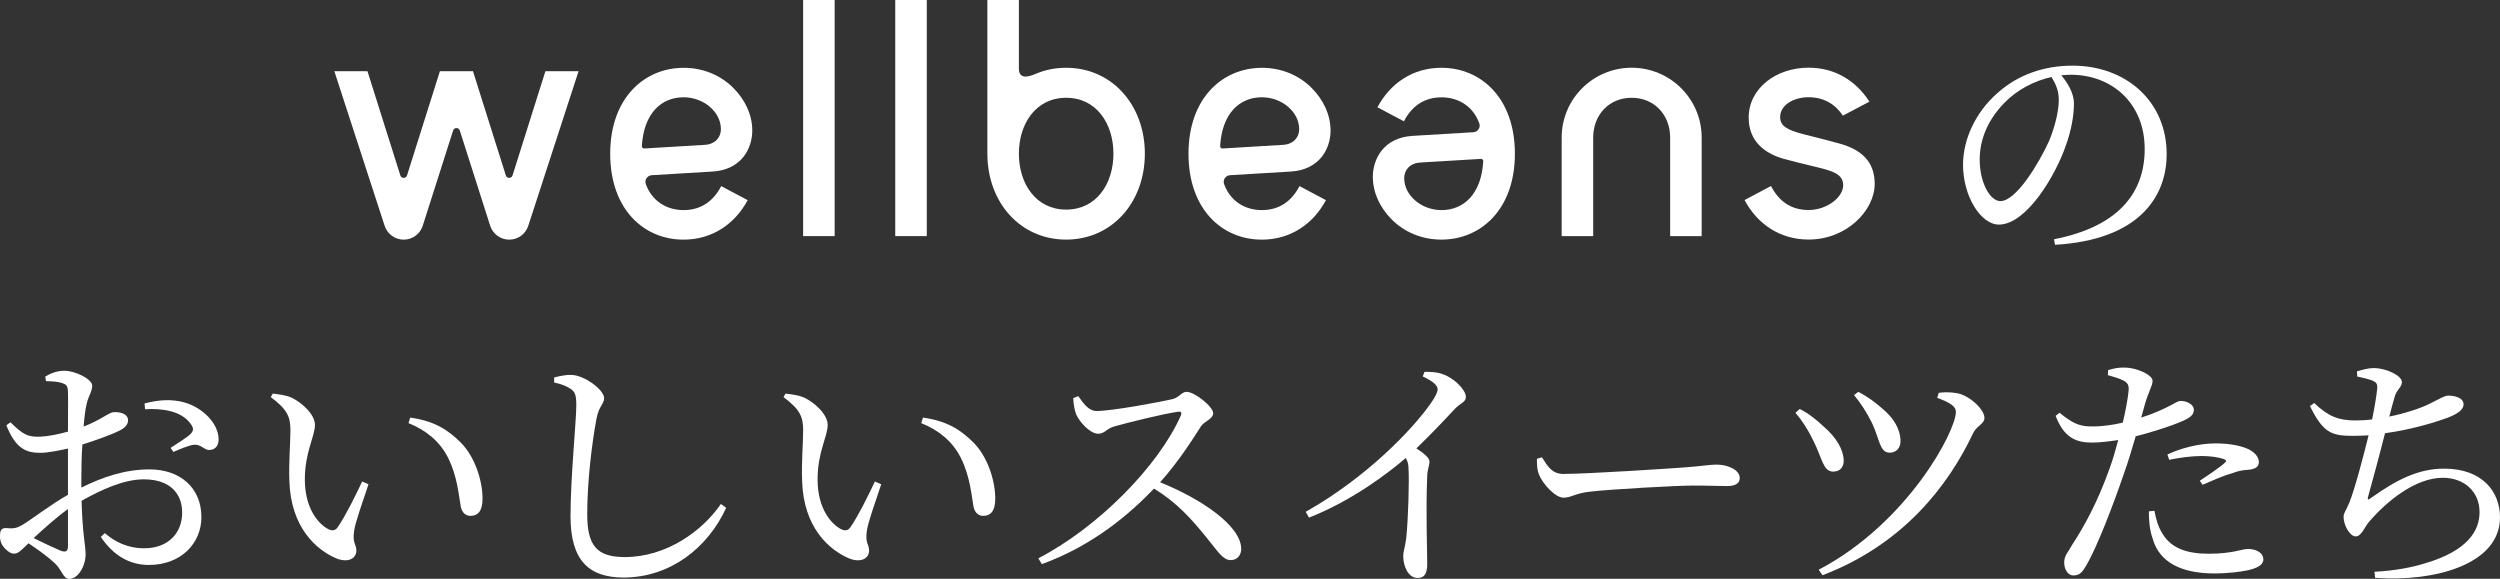 <svg viewBox="0 0 495 114.6" xmlns="http://www.w3.org/2000/svg" data-name="レイヤー_2" id="_レイヤー_2">
  <rect x="0" y="0" width="495" height="114.6" fill="#333333" stroke="none"/>
  <defs>
    <style>
      .cls-1 {
        fill: #fff;
      }
    </style>
  </defs>
  <g data-name="デザイン" id="_デザイン">
    <g>
      <g>
        <path d="M16.11,96.54c4.15-2.05,8.56-3.6,13.51-3.6,6,0,10.26,3.6,10.26,9.46,0,5.1-3.95,9.46-10.41,9.46-3.85,0-7.05-1.9-9.51-5.55l.8-.75c1.9,1.65,4.4,3,7.81,3,4.75,0,7.5-3.05,7.5-7.05,0-3.65-2.25-6.6-7.61-6.6-3.95,0-8.41,2.05-12.31,4.25.2,6.95.8,8.76.8,10.61,0,2.3-1.5,4.85-3.2,4.85-1.3,0-1.35-1.65-2.95-3.15-1.15-1.1-3.35-2.7-5.15-3.9-1.45,1.4-2.05,2.05-2.85,2.05-.65,0-1.2-.4-1.75-.95-.75-.75-1.05-1.55-1.05-2.45,0-1.35.3-1.75,1.5-1.65,1.35.15,2-.1,2.95-.65,1.7-1,5.55-4,9.01-5.95v-9.16c-1.8.4-4,.85-5.45.85-2.65,0-4.85-.65-6.75-5.45l.8-.6c2.5,2.4,3.35,2.95,5.9,2.85,1.5-.05,3.5-.45,5.5-1,0-3.5.05-6.65,0-7.85-.05-1.25-.3-1.45-1.1-1.75-.85-.3-1.9-.35-3.25-.4l-.15-.9c1.15-.7,2.4-1.15,3.85-1.15,2.05,0,5.45,1.65,5.45,2.95,0,1.2-.75,2-1.1,3.6-.25,1-.45,2.6-.6,4.5,3.5-1.35,5.05-2.85,6-2.85.8-.05,2.75.1,2.8,1.6,0,.85-.6,1.5-1.7,2.05-1.8.9-4.95,2-7.35,2.75-.15,2.2-.2,4.45-.2,6.6v1.95ZM13.46,100.79c-2.3,1.65-4.8,3.9-6.8,5.75,1.8.9,3.95,1.9,5.35,2.5,1.1.4,1.45.05,1.45-.95v-7.3ZM28.62,79.88c2.35-.6,4.5-.85,6.8-.45,4.15.7,7.75,4.1,7.86,7.4.05,1.15-.45,2.15-1.65,2.25-1.15.2-1.8-1.25-3.35-1-.9.1-2.9.95-3.95,1.4l-.55-.8c1-.65,3.3-2.1,3.95-2.75.6-.65.65-1.1.1-1.9-1.85-2.7-5.7-3.2-9.11-3l-.1-1.15Z" class="cls-1"></path>
        <path d="M57.51,85.28c0-2.75-.6-4.2-3.9-6.65l.4-.7c1.25.15,2.5.3,3.6.75,2,.9,4.75,3.3,4.75,5.45,0,2.3-2,5.35-2,10.81,0,5.75,2.7,8.86,4.7,9.86.75.35,1.35.25,1.8-.4,1.6-2.35,3.35-5.9,4.85-9.06l1.25.55c-1.15,3.45-2.65,7.66-2.85,9.26-.35,2.45.45,2.6.45,3.85,0,1.6-1.65,2.5-4,1.55-3.95-1.7-8.96-6.1-9.26-15.26-.15-3.7.2-7.4.2-10.01ZM80.88,83.78l.35-1.1c4.9.7,7.45,2.45,9.96,4.9,2.9,2.9,4.35,7.66,4.35,11.16,0,2.3-.8,3.4-2.4,3.4-.9,0-1.65-.6-1.9-1.8-.4-2.15-.65-6-2.55-9.76-1.6-3.15-4.3-5.4-7.8-6.8Z" class="cls-1"></path>
        <path d="M109.72,75.73v-1c1.3-.3,2.4-.55,3.45-.5,2.65.1,6.45,3,6.45,4.6,0,1.15-1.05,1.6-1.5,4-.9,4.75-1.85,12.46-1.85,18.96,0,6.15,1.8,8.51,7.45,8.51,8.2,0,15.36-5.15,19.01-10.51l1.05.75c-3.6,7.9-11.06,13.81-20.31,13.81-6.85,0-10.51-3.35-10.51-12.16,0-7.61,1.15-18.86,1.15-22.01,0-2-.3-2.65-1.15-3.2-.8-.55-1.85-.95-3.25-1.25Z" class="cls-1"></path>
        <path d="M159.03,85.28c0-2.75-.6-4.2-3.9-6.65l.4-.7c1.25.15,2.5.3,3.6.75,2,.9,4.75,3.3,4.75,5.45,0,2.3-2,5.35-2,10.81,0,5.75,2.7,8.86,4.7,9.86.75.35,1.35.25,1.8-.4,1.6-2.35,3.35-5.9,4.85-9.06l1.25.55c-1.15,3.45-2.65,7.66-2.85,9.26-.35,2.45.45,2.6.45,3.85,0,1.6-1.65,2.5-4,1.55-3.95-1.7-8.96-6.1-9.26-15.26-.15-3.7.2-7.4.2-10.01ZM182.4,83.78l.35-1.1c4.9.7,7.45,2.45,9.96,4.9,2.9,2.9,4.35,7.66,4.35,11.16,0,2.3-.8,3.4-2.4,3.4-.9,0-1.65-.6-1.9-1.8-.4-2.15-.65-6-2.55-9.76-1.6-3.15-4.3-5.4-7.8-6.8Z" class="cls-1"></path>
        <path d="M213.5,78.43c.9,1.25,1.95,2.95,3.65,2.95,2.95,0,12.51-1.75,15.16-2.4,1.1-.3,1.75-1.4,2.6-1.4,1.65,0,5.3,2.95,5.3,4.25,0,1.1-1.75,1.6-2.4,2.55-1.65,2.6-4.55,7.15-8.11,11.11,8.16,3.3,16.06,8.61,16.06,13.21,0,1.1-.7,2.2-2.05,2.2-1.55,0-2.45-1.55-4.8-4.45-3.05-3.75-5.85-6.9-10.41-9.71-4.65,4.85-11.91,11.21-22.21,14.96l-.7-1.15c11.76-6.1,23.72-18.16,28.22-28.27.25-.7-.05-.85-.6-.75-3.1.45-9.91,2.15-12.56,2.9-1.6.45-1.9,1.45-3.2,1.45-1.65,0-3.75-2.4-4.35-3.8-.3-.75-.55-1.9-.6-3.25l1-.4Z" class="cls-1"></path>
        <path d="M282.04,73.63c1.2,0,2.4,0,3.6.45,2.15.7,4.6,3.05,4.6,4.5,0,1.1-.95,1.05-2.35,2.55-1.8,1.95-4.3,4.6-7.45,7.65,1.45.95,2.6,1.85,2.6,2.65,0,.7-.4,1.45-.45,2.75-.3,7.15,0,14.66,0,17.51,0,1.95-.6,2.75-1.9,2.75-1.9,0-2.85-2.4-2.85-4.3,0-.95.4-2,.6-3.6.4-3.9.6-11.46.45-13.66,0-.9-.15-1.5-.55-2.2-3.25,2.8-10.41,8.36-19.16,11.81l-.65-1.15c12.06-6.8,21.21-16.36,24.82-21.56.9-1.3,1.3-2.2,1.3-2.7,0-.8-.95-1.6-2.95-2.55l.35-.9Z" class="cls-1"></path>
        <path d="M305.3,90.54c1.15,1.8,2,3.3,4.25,3.3,4.7,0,21.56-1.1,24.07-1.3,3.35-.25,5-.55,6.25-.55,2.25,0,4.6,1.05,4.6,2.65,0,1-.75,1.6-2.55,1.6s-3.55-.1-6.75-.1-16.56.75-20.31,1.2c-3.1.35-3.7,1.2-5.3,1.2s-4.1-2.7-4.85-4.6c-.4-1-.4-2.05-.4-3.1l1-.3Z" class="cls-1"></path>
        <path d="M355.5,81.73l.85-.75c1.75.85,3.5,2.3,4.65,3.4,2.6,2.2,4,4.65,4.05,6.75.05,1.25-.65,2.25-2.05,2.25-2.05,0-2.15-2.55-3.95-6.1-1.05-2.2-2.25-4.05-3.55-5.55ZM360.85,113.9l-.75-1.1c17.51-9.16,27.17-27.37,27.17-31.27,0-1-1.05-1.8-3.7-2.75l.3-1c.95-.15,2.3-.15,3.5.05,2.45.35,5.55,3.2,5.55,4.9,0,1.25-1.5,1.5-2.25,3.05-4.95,10.51-13.96,22.06-29.82,28.12ZM367.1,78.23l.85-.65c1.9,1,3.4,2.1,4.9,3.45,2.1,1.75,3.45,4,3.45,6.3,0,1.5-.95,2.3-2.15,2.3-2,0-1.95-2.65-3.55-6-.9-1.8-2.15-3.8-3.5-5.4Z" class="cls-1"></path>
        <path d="M423.98,82.68c2.5-.8,4.45-1.7,5.95-2.5.8-.45,1.4-.8,1.85-.8.95,0,2.6.55,2.6,1.75,0,1.05-.7,1.65-3.1,2.6-1.2.5-4.95,1.8-8.41,2.65-.7,2.35-1.45,4.95-2.3,7.3-2.2,6.45-5.4,14.76-7.51,18.31-.75,1.3-1.3,1.95-2.55,1.95-1.05,0-1.8-1.2-1.8-2.55s.7-1.95,1.6-3.55c2.35-3.6,5.05-8.46,7.45-15.26.6-1.65,1.15-3.55,1.65-5.45-1.7.25-3.6.5-5.2.5-3.2,0-5.55-1-7.2-5.3l.8-.6c2.25,1.85,3.75,2.7,6.1,2.7,2.25.05,4.5-.3,6.4-.75.6-2.5,1-4.8,1.15-6.25.1-1.2-.15-1.6-1.05-2.1-.9-.45-2-.75-3.05-1.05l.05-1c1.15-.35,2.15-.55,3.45-.5,2.15.05,5.3,1.4,5.35,2.6,0,1-.8,2.15-1.5,4.6l-.75,2.7ZM426.58,101.14c.25,1.4.7,3.2,1.7,4.7,1.75,2.75,4.8,3.8,9.01,3.8,4.85,0,6.55-.95,7.85-.95,1.4,0,3,.65,3,2.1,0,1.1-1.3,1.7-2.95,2.1-1.5.3-3.75.65-6.8.65-6.35,0-10.86-2.15-12.16-6.9-.65-1.8-.75-3.75-.75-5.4l1.1-.1ZM429.13,89.99c2.45-1.15,6.05-2.2,9.56-2.2,3.3,0,5.55.65,6.71,1.25,1.25.7,1.85,1.6,1.85,2.45,0,1.05-.85,1.45-2.35,1.55-.9.05-1.75.2-3.05.7-1.7.45-4,1.5-5.75,2.25l-.55-.8c1.6-1.05,4.4-2.95,5-3.6.35-.3.2-.55-.25-.7-1.15-.4-2.85-.6-4.35-.6-2,0-4.25.3-6.45.75l-.35-1.05Z" class="cls-1"></path>
        <path d="M466.68,73.53c1.2-.35,2.25-.65,3.3-.65,2.6,0,5.6,1.55,5.6,2.75,0,1.1-1.05,1.4-1.5,3.15-.3,1-.6,2.2-1,3.7,3.15-.65,6.15-1.6,8.11-2.6,1.9-.95,2.85-1.55,3.55-1.55,1.15,0,3.05.35,3.05,1.75,0,1.05-1.25,1.9-3.2,2.65-2.05.75-6.85,2.3-12.36,3.05-1,4-2.55,9.71-3.25,12.21-.3,1-.25,1.2.7.45,4.8-3.4,9.11-5.65,14.26-5.65,7.56,0,11.06,4.55,11.06,9.66,0,9.31-12.96,12.81-24.72,11.96l-.15-1.2c3.85-.2,7.26-.8,10.11-1.7,8.46-2.5,10.71-6.5,10.71-10.11,0-4.1-3.1-6.8-7.26-6.8-5.5,0-11.16,4.7-14.61,8.71-.85.95-1.5,2.9-2.65,2.9s-2.4-2.2-2.4-3.85c0-.8.35-1,1.1-2.75,1.05-2.5,2.85-9.36,3.85-13.41-1.05.05-2.05.1-3.1.1-4.25,0-5.9-.6-8.51-5.9l.85-.6c2.75,2.65,4.85,3.45,8.11,3.45,1.05,0,2.2-.05,3.35-.2.5-2.45.9-4.9,1-6.05.1-1-.15-1.3-.95-1.65-.8-.3-1.75-.55-3-.8l-.05-1Z" class="cls-1"></path>
      </g>
      <g>
        <g>
          <path d="M107.99,14.1l-6.51,20.64c-.2.64-1.12.64-1.32,0l-6.51-20.64h-6.55l-6.51,20.64c-.2.64-1.12.64-1.32,0l-6.51-20.64h-6.56l9.96,30.61c.53,1.63,2.05,2.74,3.77,2.74h0c1.72,0,3.24-1.1,3.77-2.74l6.02-18.87c.2-.64,1.12-.64,1.32,0l6.02,18.87c.53,1.63,2.05,2.74,3.77,2.74h0c1.72,0,3.24-1.1,3.77-2.74l9.96-30.61h-6.56Z" class="cls-1"></path>
          <rect height="46.75" width="6.24" y="0" x="159.02" class="cls-1"></rect>
          <rect height="46.75" width="6.24" y="0" x="177.26" class="cls-1"></rect>
          <path d="M323.07,13.41c-7.65,0-13.86,6.19-13.86,13.83v19.51h6.24v-19.51c0-4.49,3.13-7.88,7.62-7.88s7.62,3.4,7.62,7.88v19.51h6.24v-19.51c0-7.64-6.21-13.83-13.86-13.83Z" class="cls-1"></path>
          <path d="M285.41,13.42c-5.73,0-10.16,3.11-12.68,7.82l5.24,2.78c1.48-2.85,3.88-4.75,7.44-4.75s6.35,1.96,7.49,5.15c.3.83-.3,1.71-1.18,1.76-2.66.16-7.75.46-12,.72-5.89.35-7.9,4.73-7.9,8.1,0,3.2,1.46,6.14,3.7,8.41,2.5,2.53,5.98,4.03,9.88,4.03,7.81,0,14.55-5.99,14.55-17.01s-6.71-17.01-14.55-17.01ZM285.41,41.6c-3.92,0-7.38-2.86-7.38-6.33,0-1.6,1.12-2.96,3.18-3.09,2.05-.12,9.82-.59,12-.72.26-.02.48.2.47.47-.36,6.42-3.8,9.67-8.27,9.67Z" class="cls-1"></path>
          <path d="M249.82,47.45c5.73,0,10.19-3.11,12.72-7.82l-5.24-2.78c-1.48,2.85-3.88,4.75-7.44,4.75s-6.35-1.96-7.49-5.15c-.3-.83.3-1.71,1.18-1.76,2.66-.16,7.75-.46,12-.72,5.89-.35,7.9-4.73,7.9-8.1,0-3.2-1.46-6.14-3.7-8.41-2.5-2.53-5.98-4.03-9.88-4.03-7.81,0-14.55,5.99-14.55,17.01s6.67,17.01,14.52,17.01ZM249.86,19.26c3.92,0,7.38,2.86,7.38,6.33,0,1.6-1.12,2.96-3.18,3.09-2.05.12-9.82.59-12,.72-.26.02-.48-.2-.47-.47.36-6.42,3.8-9.67,8.27-9.67Z" class="cls-1"></path>
          <path d="M135.32,47.45c5.73,0,10.19-3.11,12.72-7.82l-5.24-2.78c-1.48,2.85-3.88,4.75-7.44,4.75s-6.35-1.96-7.49-5.15c-.3-.83.3-1.71,1.18-1.76,2.66-.16,7.75-.46,12-.72,5.89-.35,7.9-4.73,7.9-8.1,0-3.2-1.46-6.14-3.7-8.41-2.5-2.53-5.98-4.03-9.88-4.03-7.81,0-14.55,5.99-14.55,17.01s6.67,17.01,14.52,17.01ZM135.36,19.26c3.92,0,7.38,2.86,7.38,6.33,0,1.6-1.12,2.96-3.18,3.09-2.05.12-9.82.59-12,.72-.26.02-.48-.2-.47-.47.36-6.42,3.8-9.67,8.27-9.67Z" class="cls-1"></path>
          <path d="M211.1,13.42c-2.1,0-4.06.39-5.84,1.12-.02,0-.05.02-.08.03-.06.02-.12.05-.17.08-1.45.62-3.27,1.07-3.27-1.08V0h-6.24v30.43h0s0,0,0,0c0,9.63,6.5,17.01,15.59,17.01s15.59-7.38,15.59-17.01-6.5-17.01-15.59-17.01ZM211.1,41.5c-5.98,0-9.36-5.11-9.36-11.07s3.38-11.07,9.36-11.07,9.36,5.11,9.36,11.07-3.38,11.07-9.36,11.07Z" class="cls-1"></path>
          <path d="M364.26,28.44c-1.3-.37-2.92-.8-7.1-1.85-3.43-.86-4.69-1.69-4.69-3.43,0-2.35,2.64-3.91,5.63-3.91s5.27,1.35,6.79,3.65l5.25-2.77c-2.66-4.16-6.85-6.73-12.04-6.73-6.41,0-11.86,4.07-11.86,9.89,0,4.62,3.09,7.06,6.9,8.15,1.38.39,4.85,1.25,6.69,1.68,3.36.8,5.12,1.51,5.12,3.56,0,2.38-3.2,4.9-6.85,4.9s-5.96-1.9-7.44-4.75l-5.24,2.78c2.52,4.71,6.95,7.82,12.68,7.82,7.57,0,13.09-5.79,13.09-11.02,0-4.44-2.64-6.77-6.93-7.98Z" class="cls-1"></path>
        </g>
        <path d="M406.69,47.37c12.36-2.4,17.96-8.86,17.96-17.86s-6.4-14.71-14.66-14.71c-.6,0-1.2.05-1.85.1,1.3,1.6,2.5,3.55,2.5,5.6,0,2.45-.55,5.4-1.6,8.31-2.1,6.1-7.86,15.66-13.26,15.66-3.55,0-7.1-5.55-7.1-11.86,0-4.9,2.4-10.36,6.9-14.26,4.05-3.6,9.21-5.35,14.76-5.35,10.66,0,18.66,7.1,18.66,17.51,0,8.61-5.65,17.01-22.11,17.96l-.2-1.1ZM406.19,15.25c-3.4.75-6.75,2.5-9.26,5.05-3.1,3.15-4.95,7-4.95,11.31,0,4.55,2.05,8.21,4.1,8.21,3.15,0,7.7-7.61,9.66-11.96,1.05-2.55,1.9-5.7,1.9-8.11,0-1.75-.6-3.15-1.45-4.5Z" class="cls-1"></path>
      </g>
    </g>
  </g>
</svg>